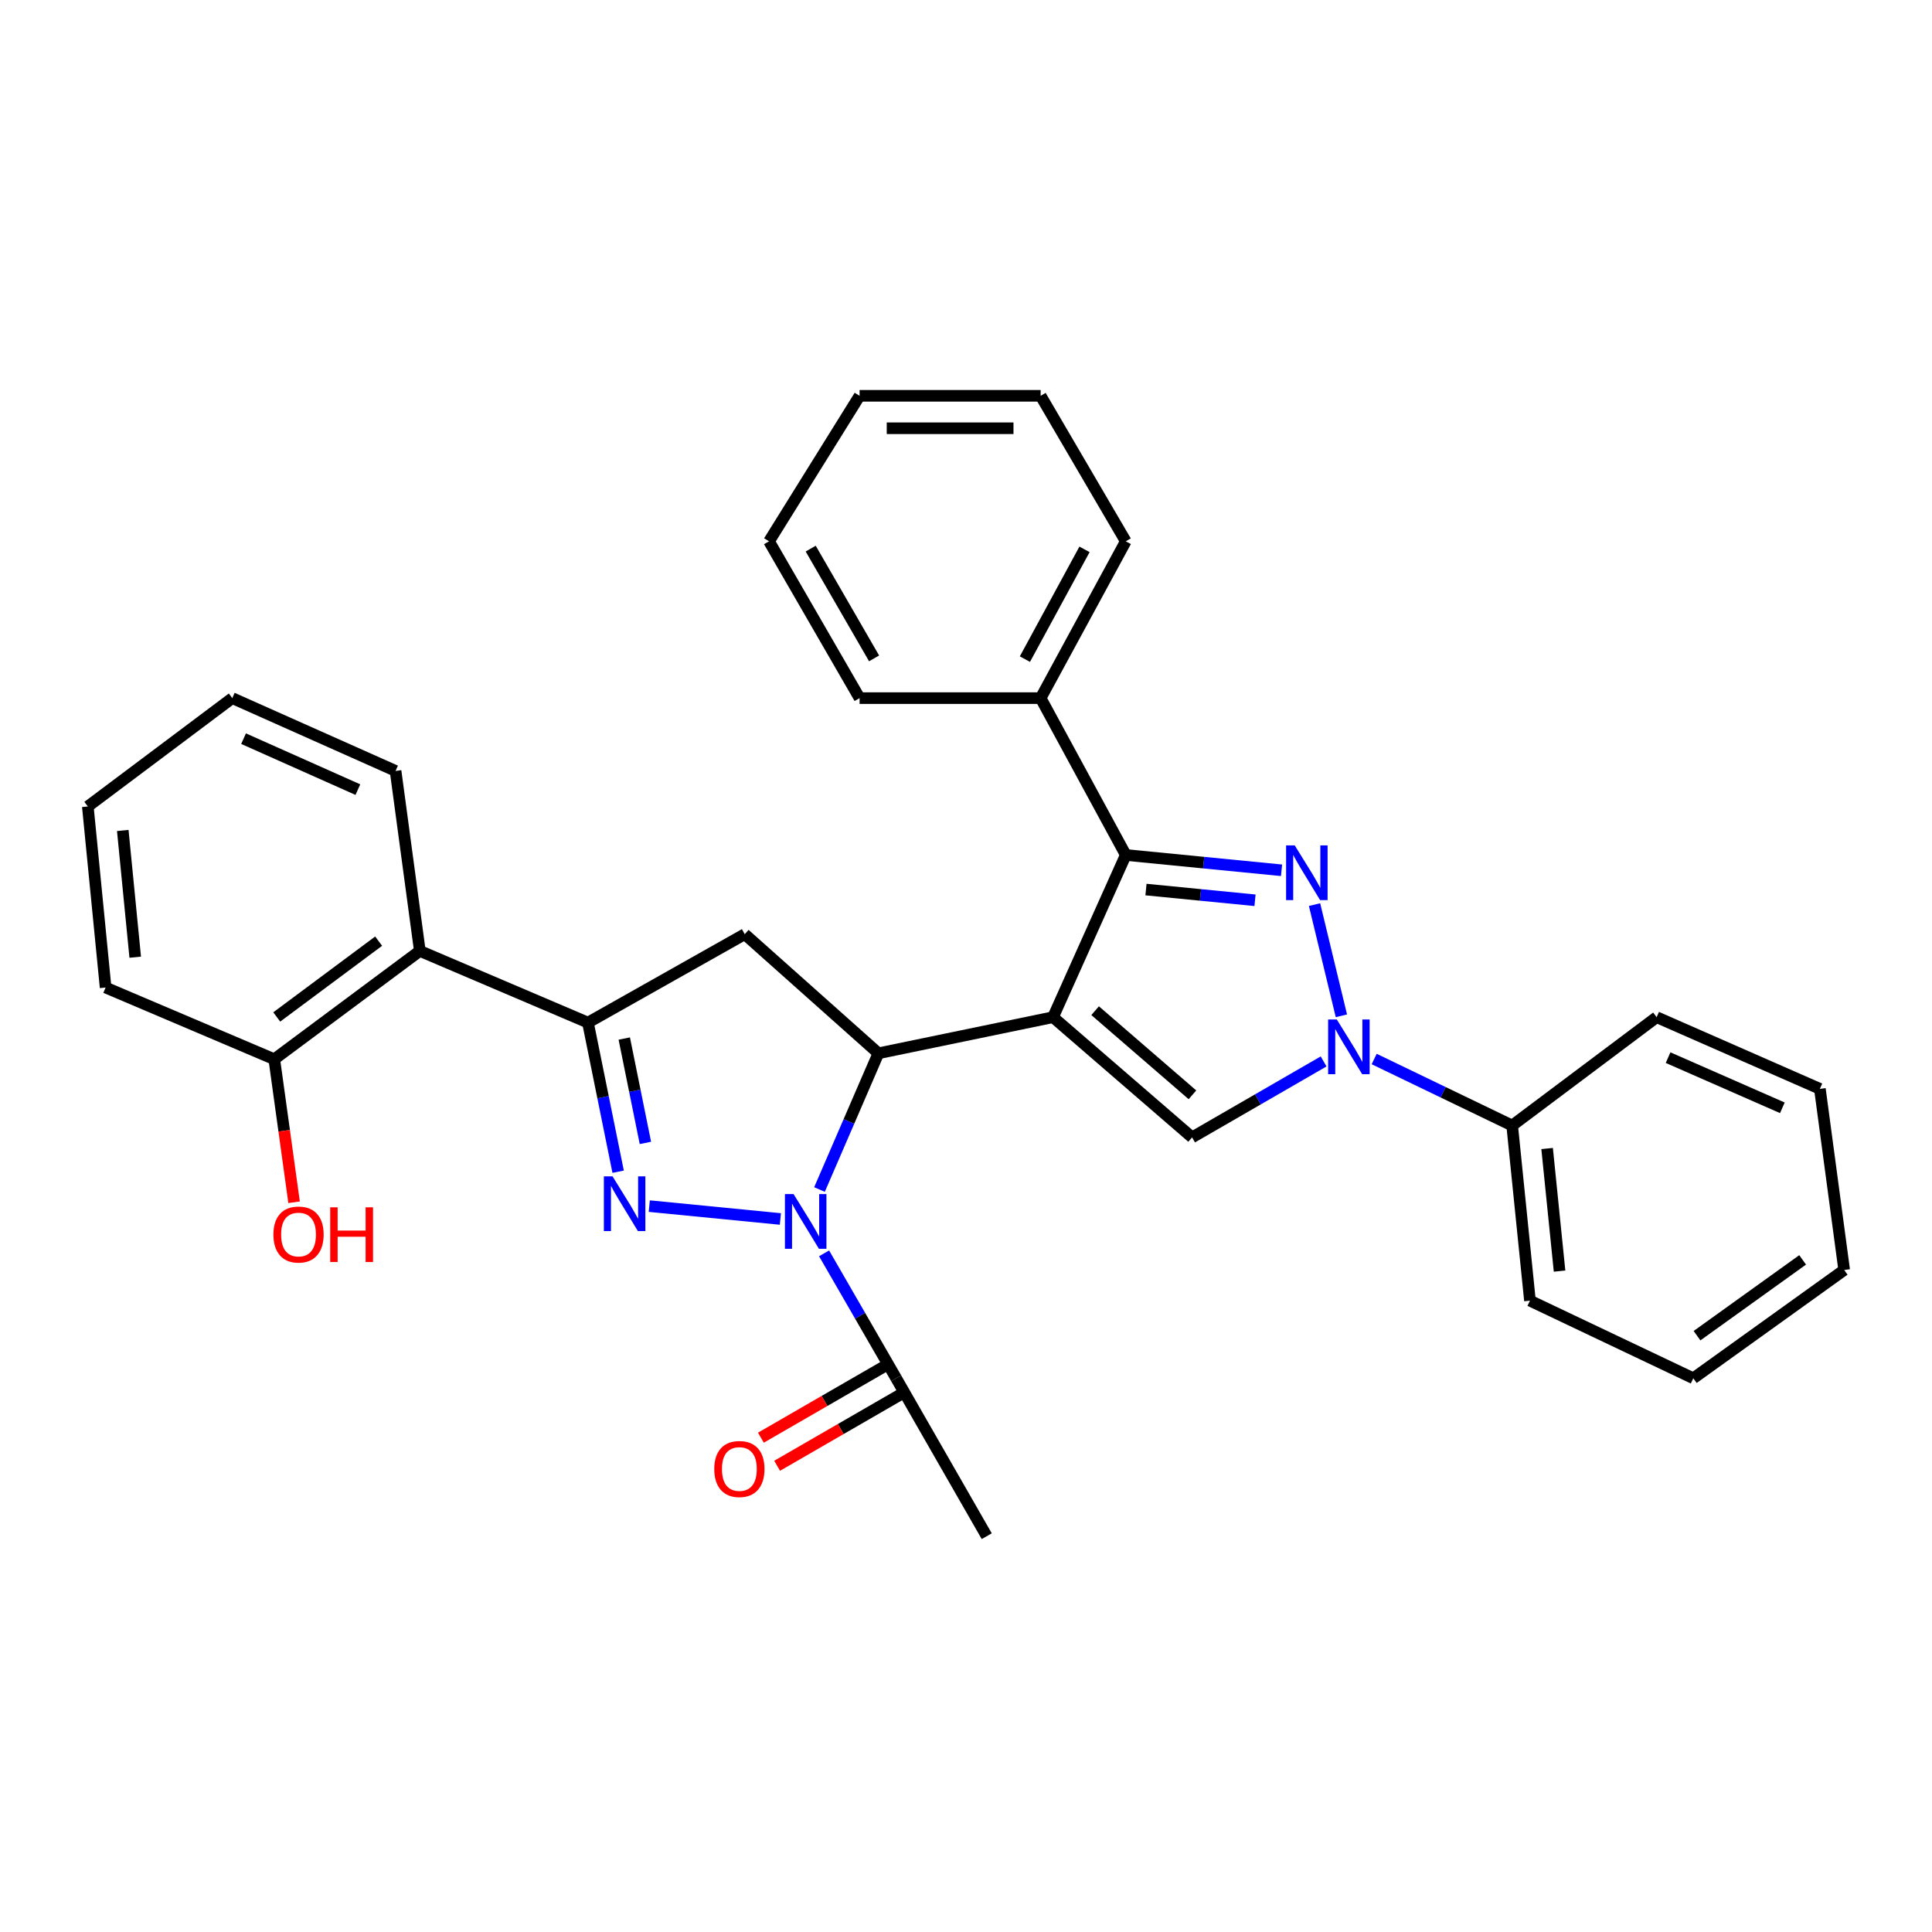 <?xml version='1.0' encoding='iso-8859-1'?>
<svg version='1.1' baseProfile='full'
              xmlns='http://www.w3.org/2000/svg'
                      xmlns:rdkit='http://www.rdkit.org/xml'
                      xmlns:xlink='http://www.w3.org/1999/xlink'
                  xml:space='preserve'
width='1000px' height='1000px' viewBox='0 0 1000 1000'>
<!-- END OF HEADER -->
<rect style='opacity:1.0;fill:#FFFFFF;stroke:none' width='1000' height='1000' x='0' y='0'> </rect>
<path class='bond-3' d='M 545.054,526.492 L 454.656,545.185' style='fill:none;fill-rule:evenodd;stroke:#000000;stroke-width:6px;stroke-linecap:butt;stroke-linejoin:miter;stroke-opacity:1' />
<path class='bond-4' d='M 545.054,526.492 L 582.702,442.539' style='fill:none;fill-rule:evenodd;stroke:#000000;stroke-width:6px;stroke-linecap:butt;stroke-linejoin:miter;stroke-opacity:1' />
<path class='bond-7' d='M 545.054,526.492 L 617.02,588.71' style='fill:none;fill-rule:evenodd;stroke:#000000;stroke-width:6px;stroke-linecap:butt;stroke-linejoin:miter;stroke-opacity:1' />
<path class='bond-7' d='M 566.83,523.123 L 617.206,566.675' style='fill:none;fill-rule:evenodd;stroke:#000000;stroke-width:6px;stroke-linecap:butt;stroke-linejoin:miter;stroke-opacity:1' />
<path class='bond-0' d='M 424.166,615.694 L 439.411,580.44' style='fill:none;fill-rule:evenodd;stroke:#0000FF;stroke-width:6px;stroke-linecap:butt;stroke-linejoin:miter;stroke-opacity:1' />
<path class='bond-0' d='M 439.411,580.44 L 454.656,545.185' style='fill:none;fill-rule:evenodd;stroke:#000000;stroke-width:6px;stroke-linecap:butt;stroke-linejoin:miter;stroke-opacity:1' />
<path class='bond-1' d='M 403.924,630.94 L 336.064,624.28' style='fill:none;fill-rule:evenodd;stroke:#0000FF;stroke-width:6px;stroke-linecap:butt;stroke-linejoin:miter;stroke-opacity:1' />
<path class='bond-9' d='M 426.542,648.728 L 445.203,681.063' style='fill:none;fill-rule:evenodd;stroke:#0000FF;stroke-width:6px;stroke-linecap:butt;stroke-linejoin:miter;stroke-opacity:1' />
<path class='bond-9' d='M 445.203,681.063 L 463.863,713.397' style='fill:none;fill-rule:evenodd;stroke:#000000;stroke-width:6px;stroke-linecap:butt;stroke-linejoin:miter;stroke-opacity:1' />
<path class='bond-32' d='M 319.947,606.477 L 312.132,567.888' style='fill:none;fill-rule:evenodd;stroke:#0000FF;stroke-width:6px;stroke-linecap:butt;stroke-linejoin:miter;stroke-opacity:1' />
<path class='bond-32' d='M 312.132,567.888 L 304.317,529.299' style='fill:none;fill-rule:evenodd;stroke:#000000;stroke-width:6px;stroke-linecap:butt;stroke-linejoin:miter;stroke-opacity:1' />
<path class='bond-32' d='M 334.059,591.567 L 328.588,564.555' style='fill:none;fill-rule:evenodd;stroke:#0000FF;stroke-width:6px;stroke-linecap:butt;stroke-linejoin:miter;stroke-opacity:1' />
<path class='bond-32' d='M 328.588,564.555 L 323.118,537.543' style='fill:none;fill-rule:evenodd;stroke:#000000;stroke-width:6px;stroke-linecap:butt;stroke-linejoin:miter;stroke-opacity:1' />
<path class='bond-2' d='M 663.327,450.46 L 623.015,446.5' style='fill:none;fill-rule:evenodd;stroke:#0000FF;stroke-width:6px;stroke-linecap:butt;stroke-linejoin:miter;stroke-opacity:1' />
<path class='bond-2' d='M 623.015,446.5 L 582.702,442.539' style='fill:none;fill-rule:evenodd;stroke:#000000;stroke-width:6px;stroke-linecap:butt;stroke-linejoin:miter;stroke-opacity:1' />
<path class='bond-2' d='M 649.592,465.982 L 621.373,463.21' style='fill:none;fill-rule:evenodd;stroke:#0000FF;stroke-width:6px;stroke-linecap:butt;stroke-linejoin:miter;stroke-opacity:1' />
<path class='bond-2' d='M 621.373,463.21 L 593.154,460.437' style='fill:none;fill-rule:evenodd;stroke:#000000;stroke-width:6px;stroke-linecap:butt;stroke-linejoin:miter;stroke-opacity:1' />
<path class='bond-31' d='M 680.401,468.223 L 694.305,525.783' style='fill:none;fill-rule:evenodd;stroke:#0000FF;stroke-width:6px;stroke-linecap:butt;stroke-linejoin:miter;stroke-opacity:1' />
<path class='bond-8' d='M 454.656,545.185 L 385.48,483.536' style='fill:none;fill-rule:evenodd;stroke:#000000;stroke-width:6px;stroke-linecap:butt;stroke-linejoin:miter;stroke-opacity:1' />
<path class='bond-12' d='M 582.702,442.539 L 538.637,361.348' style='fill:none;fill-rule:evenodd;stroke:#000000;stroke-width:6px;stroke-linecap:butt;stroke-linejoin:miter;stroke-opacity:1' />
<path class='bond-5' d='M 685.1,549.392 L 651.06,569.051' style='fill:none;fill-rule:evenodd;stroke:#0000FF;stroke-width:6px;stroke-linecap:butt;stroke-linejoin:miter;stroke-opacity:1' />
<path class='bond-5' d='M 651.06,569.051 L 617.02,588.71' style='fill:none;fill-rule:evenodd;stroke:#000000;stroke-width:6px;stroke-linecap:butt;stroke-linejoin:miter;stroke-opacity:1' />
<path class='bond-11' d='M 711.269,548.143 L 746.982,565.358' style='fill:none;fill-rule:evenodd;stroke:#0000FF;stroke-width:6px;stroke-linecap:butt;stroke-linejoin:miter;stroke-opacity:1' />
<path class='bond-11' d='M 746.982,565.358 L 782.695,582.572' style='fill:none;fill-rule:evenodd;stroke:#000000;stroke-width:6px;stroke-linecap:butt;stroke-linejoin:miter;stroke-opacity:1' />
<path class='bond-6' d='M 304.317,529.299 L 385.48,483.536' style='fill:none;fill-rule:evenodd;stroke:#000000;stroke-width:6px;stroke-linecap:butt;stroke-linejoin:miter;stroke-opacity:1' />
<path class='bond-10' d='M 304.317,529.299 L 217.305,492.202' style='fill:none;fill-rule:evenodd;stroke:#000000;stroke-width:6px;stroke-linecap:butt;stroke-linejoin:miter;stroke-opacity:1' />
<path class='bond-14' d='M 459.665,706.127 L 426.755,725.134' style='fill:none;fill-rule:evenodd;stroke:#000000;stroke-width:6px;stroke-linecap:butt;stroke-linejoin:miter;stroke-opacity:1' />
<path class='bond-14' d='M 426.755,725.134 L 393.845,744.14' style='fill:none;fill-rule:evenodd;stroke:#FF0000;stroke-width:6px;stroke-linecap:butt;stroke-linejoin:miter;stroke-opacity:1' />
<path class='bond-14' d='M 468.062,720.667 L 435.152,739.673' style='fill:none;fill-rule:evenodd;stroke:#000000;stroke-width:6px;stroke-linecap:butt;stroke-linejoin:miter;stroke-opacity:1' />
<path class='bond-14' d='M 435.152,739.673 L 402.242,758.68' style='fill:none;fill-rule:evenodd;stroke:#FF0000;stroke-width:6px;stroke-linecap:butt;stroke-linejoin:miter;stroke-opacity:1' />
<path class='bond-17' d='M 463.863,713.397 L 510.737,795.129' style='fill:none;fill-rule:evenodd;stroke:#000000;stroke-width:6px;stroke-linecap:butt;stroke-linejoin:miter;stroke-opacity:1' />
<path class='bond-13' d='M 217.305,492.202 L 141.962,548.254' style='fill:none;fill-rule:evenodd;stroke:#000000;stroke-width:6px;stroke-linecap:butt;stroke-linejoin:miter;stroke-opacity:1' />
<path class='bond-13' d='M 195.981,487.138 L 143.242,526.375' style='fill:none;fill-rule:evenodd;stroke:#000000;stroke-width:6px;stroke-linecap:butt;stroke-linejoin:miter;stroke-opacity:1' />
<path class='bond-16' d='M 217.305,492.202 L 204.749,399.024' style='fill:none;fill-rule:evenodd;stroke:#000000;stroke-width:6px;stroke-linecap:butt;stroke-linejoin:miter;stroke-opacity:1' />
<path class='bond-18' d='M 782.695,582.572 L 791.902,673.221' style='fill:none;fill-rule:evenodd;stroke:#000000;stroke-width:6px;stroke-linecap:butt;stroke-linejoin:miter;stroke-opacity:1' />
<path class='bond-18' d='M 800.781,594.473 L 807.225,657.927' style='fill:none;fill-rule:evenodd;stroke:#000000;stroke-width:6px;stroke-linecap:butt;stroke-linejoin:miter;stroke-opacity:1' />
<path class='bond-19' d='M 782.695,582.572 L 857.469,526.492' style='fill:none;fill-rule:evenodd;stroke:#000000;stroke-width:6px;stroke-linecap:butt;stroke-linejoin:miter;stroke-opacity:1' />
<path class='bond-20' d='M 538.637,361.348 L 582.702,280.185' style='fill:none;fill-rule:evenodd;stroke:#000000;stroke-width:6px;stroke-linecap:butt;stroke-linejoin:miter;stroke-opacity:1' />
<path class='bond-20' d='M 530.491,341.162 L 561.337,284.348' style='fill:none;fill-rule:evenodd;stroke:#000000;stroke-width:6px;stroke-linecap:butt;stroke-linejoin:miter;stroke-opacity:1' />
<path class='bond-21' d='M 538.637,361.348 L 444.918,361.348' style='fill:none;fill-rule:evenodd;stroke:#000000;stroke-width:6px;stroke-linecap:butt;stroke-linejoin:miter;stroke-opacity:1' />
<path class='bond-15' d='M 141.962,548.254 L 147.09,585.275' style='fill:none;fill-rule:evenodd;stroke:#000000;stroke-width:6px;stroke-linecap:butt;stroke-linejoin:miter;stroke-opacity:1' />
<path class='bond-15' d='M 147.09,585.275 L 152.218,622.296' style='fill:none;fill-rule:evenodd;stroke:#FF0000;stroke-width:6px;stroke-linecap:butt;stroke-linejoin:miter;stroke-opacity:1' />
<path class='bond-22' d='M 141.962,548.254 L 54.661,511.147' style='fill:none;fill-rule:evenodd;stroke:#000000;stroke-width:6px;stroke-linecap:butt;stroke-linejoin:miter;stroke-opacity:1' />
<path class='bond-23' d='M 204.749,399.024 L 120.228,361.348' style='fill:none;fill-rule:evenodd;stroke:#000000;stroke-width:6px;stroke-linecap:butt;stroke-linejoin:miter;stroke-opacity:1' />
<path class='bond-23' d='M 185.235,408.709 L 126.07,382.335' style='fill:none;fill-rule:evenodd;stroke:#000000;stroke-width:6px;stroke-linecap:butt;stroke-linejoin:miter;stroke-opacity:1' />
<path class='bond-26' d='M 791.902,673.221 L 876.451,713.397' style='fill:none;fill-rule:evenodd;stroke:#000000;stroke-width:6px;stroke-linecap:butt;stroke-linejoin:miter;stroke-opacity:1' />
<path class='bond-27' d='M 857.469,526.492 L 941.971,563.589' style='fill:none;fill-rule:evenodd;stroke:#000000;stroke-width:6px;stroke-linecap:butt;stroke-linejoin:miter;stroke-opacity:1' />
<path class='bond-27' d='M 863.395,547.43 L 922.546,573.399' style='fill:none;fill-rule:evenodd;stroke:#000000;stroke-width:6px;stroke-linecap:butt;stroke-linejoin:miter;stroke-opacity:1' />
<path class='bond-28' d='M 582.702,280.185 L 538.637,204.871' style='fill:none;fill-rule:evenodd;stroke:#000000;stroke-width:6px;stroke-linecap:butt;stroke-linejoin:miter;stroke-opacity:1' />
<path class='bond-24' d='M 444.918,361.348 L 398.045,280.185' style='fill:none;fill-rule:evenodd;stroke:#000000;stroke-width:6px;stroke-linecap:butt;stroke-linejoin:miter;stroke-opacity:1' />
<path class='bond-24' d='M 452.427,340.777 L 419.616,283.962' style='fill:none;fill-rule:evenodd;stroke:#000000;stroke-width:6px;stroke-linecap:butt;stroke-linejoin:miter;stroke-opacity:1' />
<path class='bond-35' d='M 54.661,511.147 L 45.455,417.428' style='fill:none;fill-rule:evenodd;stroke:#000000;stroke-width:6px;stroke-linecap:butt;stroke-linejoin:miter;stroke-opacity:1' />
<path class='bond-35' d='M 69.99,495.448 L 63.546,429.845' style='fill:none;fill-rule:evenodd;stroke:#000000;stroke-width:6px;stroke-linecap:butt;stroke-linejoin:miter;stroke-opacity:1' />
<path class='bond-25' d='M 120.228,361.348 L 45.455,417.428' style='fill:none;fill-rule:evenodd;stroke:#000000;stroke-width:6px;stroke-linecap:butt;stroke-linejoin:miter;stroke-opacity:1' />
<path class='bond-29' d='M 398.045,280.185 L 444.918,204.871' style='fill:none;fill-rule:evenodd;stroke:#000000;stroke-width:6px;stroke-linecap:butt;stroke-linejoin:miter;stroke-opacity:1' />
<path class='bond-34' d='M 876.451,713.397 L 954.545,657.345' style='fill:none;fill-rule:evenodd;stroke:#000000;stroke-width:6px;stroke-linecap:butt;stroke-linejoin:miter;stroke-opacity:1' />
<path class='bond-34' d='M 878.375,691.349 L 933.041,652.112' style='fill:none;fill-rule:evenodd;stroke:#000000;stroke-width:6px;stroke-linecap:butt;stroke-linejoin:miter;stroke-opacity:1' />
<path class='bond-30' d='M 941.971,563.589 L 954.545,657.345' style='fill:none;fill-rule:evenodd;stroke:#000000;stroke-width:6px;stroke-linecap:butt;stroke-linejoin:miter;stroke-opacity:1' />
<path class='bond-33' d='M 538.637,204.871 L 444.918,204.871' style='fill:none;fill-rule:evenodd;stroke:#000000;stroke-width:6px;stroke-linecap:butt;stroke-linejoin:miter;stroke-opacity:1' />
<path class='bond-33' d='M 524.579,221.661 L 458.976,221.661' style='fill:none;fill-rule:evenodd;stroke:#000000;stroke-width:6px;stroke-linecap:butt;stroke-linejoin:miter;stroke-opacity:1' />
<path  class='atom-1' d='M 410.758 618.065
L 420.038 633.065
Q 420.958 634.545, 422.438 637.225
Q 423.918 639.905, 423.998 640.065
L 423.998 618.065
L 427.758 618.065
L 427.758 646.385
L 423.878 646.385
L 413.918 629.985
Q 412.758 628.065, 411.518 625.865
Q 410.318 623.665, 409.958 622.985
L 409.958 646.385
L 406.278 646.385
L 406.278 618.065
L 410.758 618.065
' fill='#0000FF'/>
<path  class='atom-2' d='M 317.039 608.867
L 326.319 623.867
Q 327.239 625.347, 328.719 628.027
Q 330.199 630.707, 330.279 630.867
L 330.279 608.867
L 334.039 608.867
L 334.039 637.187
L 330.159 637.187
L 320.199 620.787
Q 319.039 618.867, 317.799 616.667
Q 316.599 614.467, 316.239 613.787
L 316.239 637.187
L 312.559 637.187
L 312.559 608.867
L 317.039 608.867
' fill='#0000FF'/>
<path  class='atom-3' d='M 670.161 437.586
L 679.441 452.586
Q 680.361 454.066, 681.841 456.746
Q 683.321 459.426, 683.401 459.586
L 683.401 437.586
L 687.161 437.586
L 687.161 465.906
L 683.281 465.906
L 673.321 449.506
Q 672.161 447.586, 670.921 445.386
Q 669.721 443.186, 669.361 442.506
L 669.361 465.906
L 665.681 465.906
L 665.681 437.586
L 670.161 437.586
' fill='#0000FF'/>
<path  class='atom-6' d='M 691.923 527.676
L 701.203 542.676
Q 702.123 544.156, 703.603 546.836
Q 705.083 549.516, 705.163 549.676
L 705.163 527.676
L 708.923 527.676
L 708.923 555.996
L 705.043 555.996
L 695.083 539.596
Q 693.923 537.676, 692.683 535.476
Q 691.483 533.276, 691.123 532.596
L 691.123 555.996
L 687.443 555.996
L 687.443 527.676
L 691.923 527.676
' fill='#0000FF'/>
<path  class='atom-15' d='M 369.7 760.351
Q 369.7 753.551, 373.06 749.751
Q 376.42 745.951, 382.7 745.951
Q 388.98 745.951, 392.34 749.751
Q 395.7 753.551, 395.7 760.351
Q 395.7 767.231, 392.3 771.151
Q 388.9 775.031, 382.7 775.031
Q 376.46 775.031, 373.06 771.151
Q 369.7 767.271, 369.7 760.351
M 382.7 771.831
Q 387.02 771.831, 389.34 768.951
Q 391.7 766.031, 391.7 760.351
Q 391.7 754.791, 389.34 751.991
Q 387.02 749.151, 382.7 749.151
Q 378.38 749.151, 376.02 751.951
Q 373.7 754.751, 373.7 760.351
Q 373.7 766.071, 376.02 768.951
Q 378.38 771.831, 382.7 771.831
' fill='#FF0000'/>
<path  class='atom-16' d='M 141.518 638.984
Q 141.518 632.184, 144.878 628.384
Q 148.238 624.584, 154.518 624.584
Q 160.798 624.584, 164.158 628.384
Q 167.518 632.184, 167.518 638.984
Q 167.518 645.864, 164.118 649.784
Q 160.718 653.664, 154.518 653.664
Q 148.278 653.664, 144.878 649.784
Q 141.518 645.904, 141.518 638.984
M 154.518 650.464
Q 158.838 650.464, 161.158 647.584
Q 163.518 644.664, 163.518 638.984
Q 163.518 633.424, 161.158 630.624
Q 158.838 627.784, 154.518 627.784
Q 150.198 627.784, 147.838 630.584
Q 145.518 633.384, 145.518 638.984
Q 145.518 644.704, 147.838 647.584
Q 150.198 650.464, 154.518 650.464
' fill='#FF0000'/>
<path  class='atom-16' d='M 170.918 624.904
L 174.758 624.904
L 174.758 636.944
L 189.238 636.944
L 189.238 624.904
L 193.078 624.904
L 193.078 653.224
L 189.238 653.224
L 189.238 640.144
L 174.758 640.144
L 174.758 653.224
L 170.918 653.224
L 170.918 624.904
' fill='#FF0000'/>
</svg>
